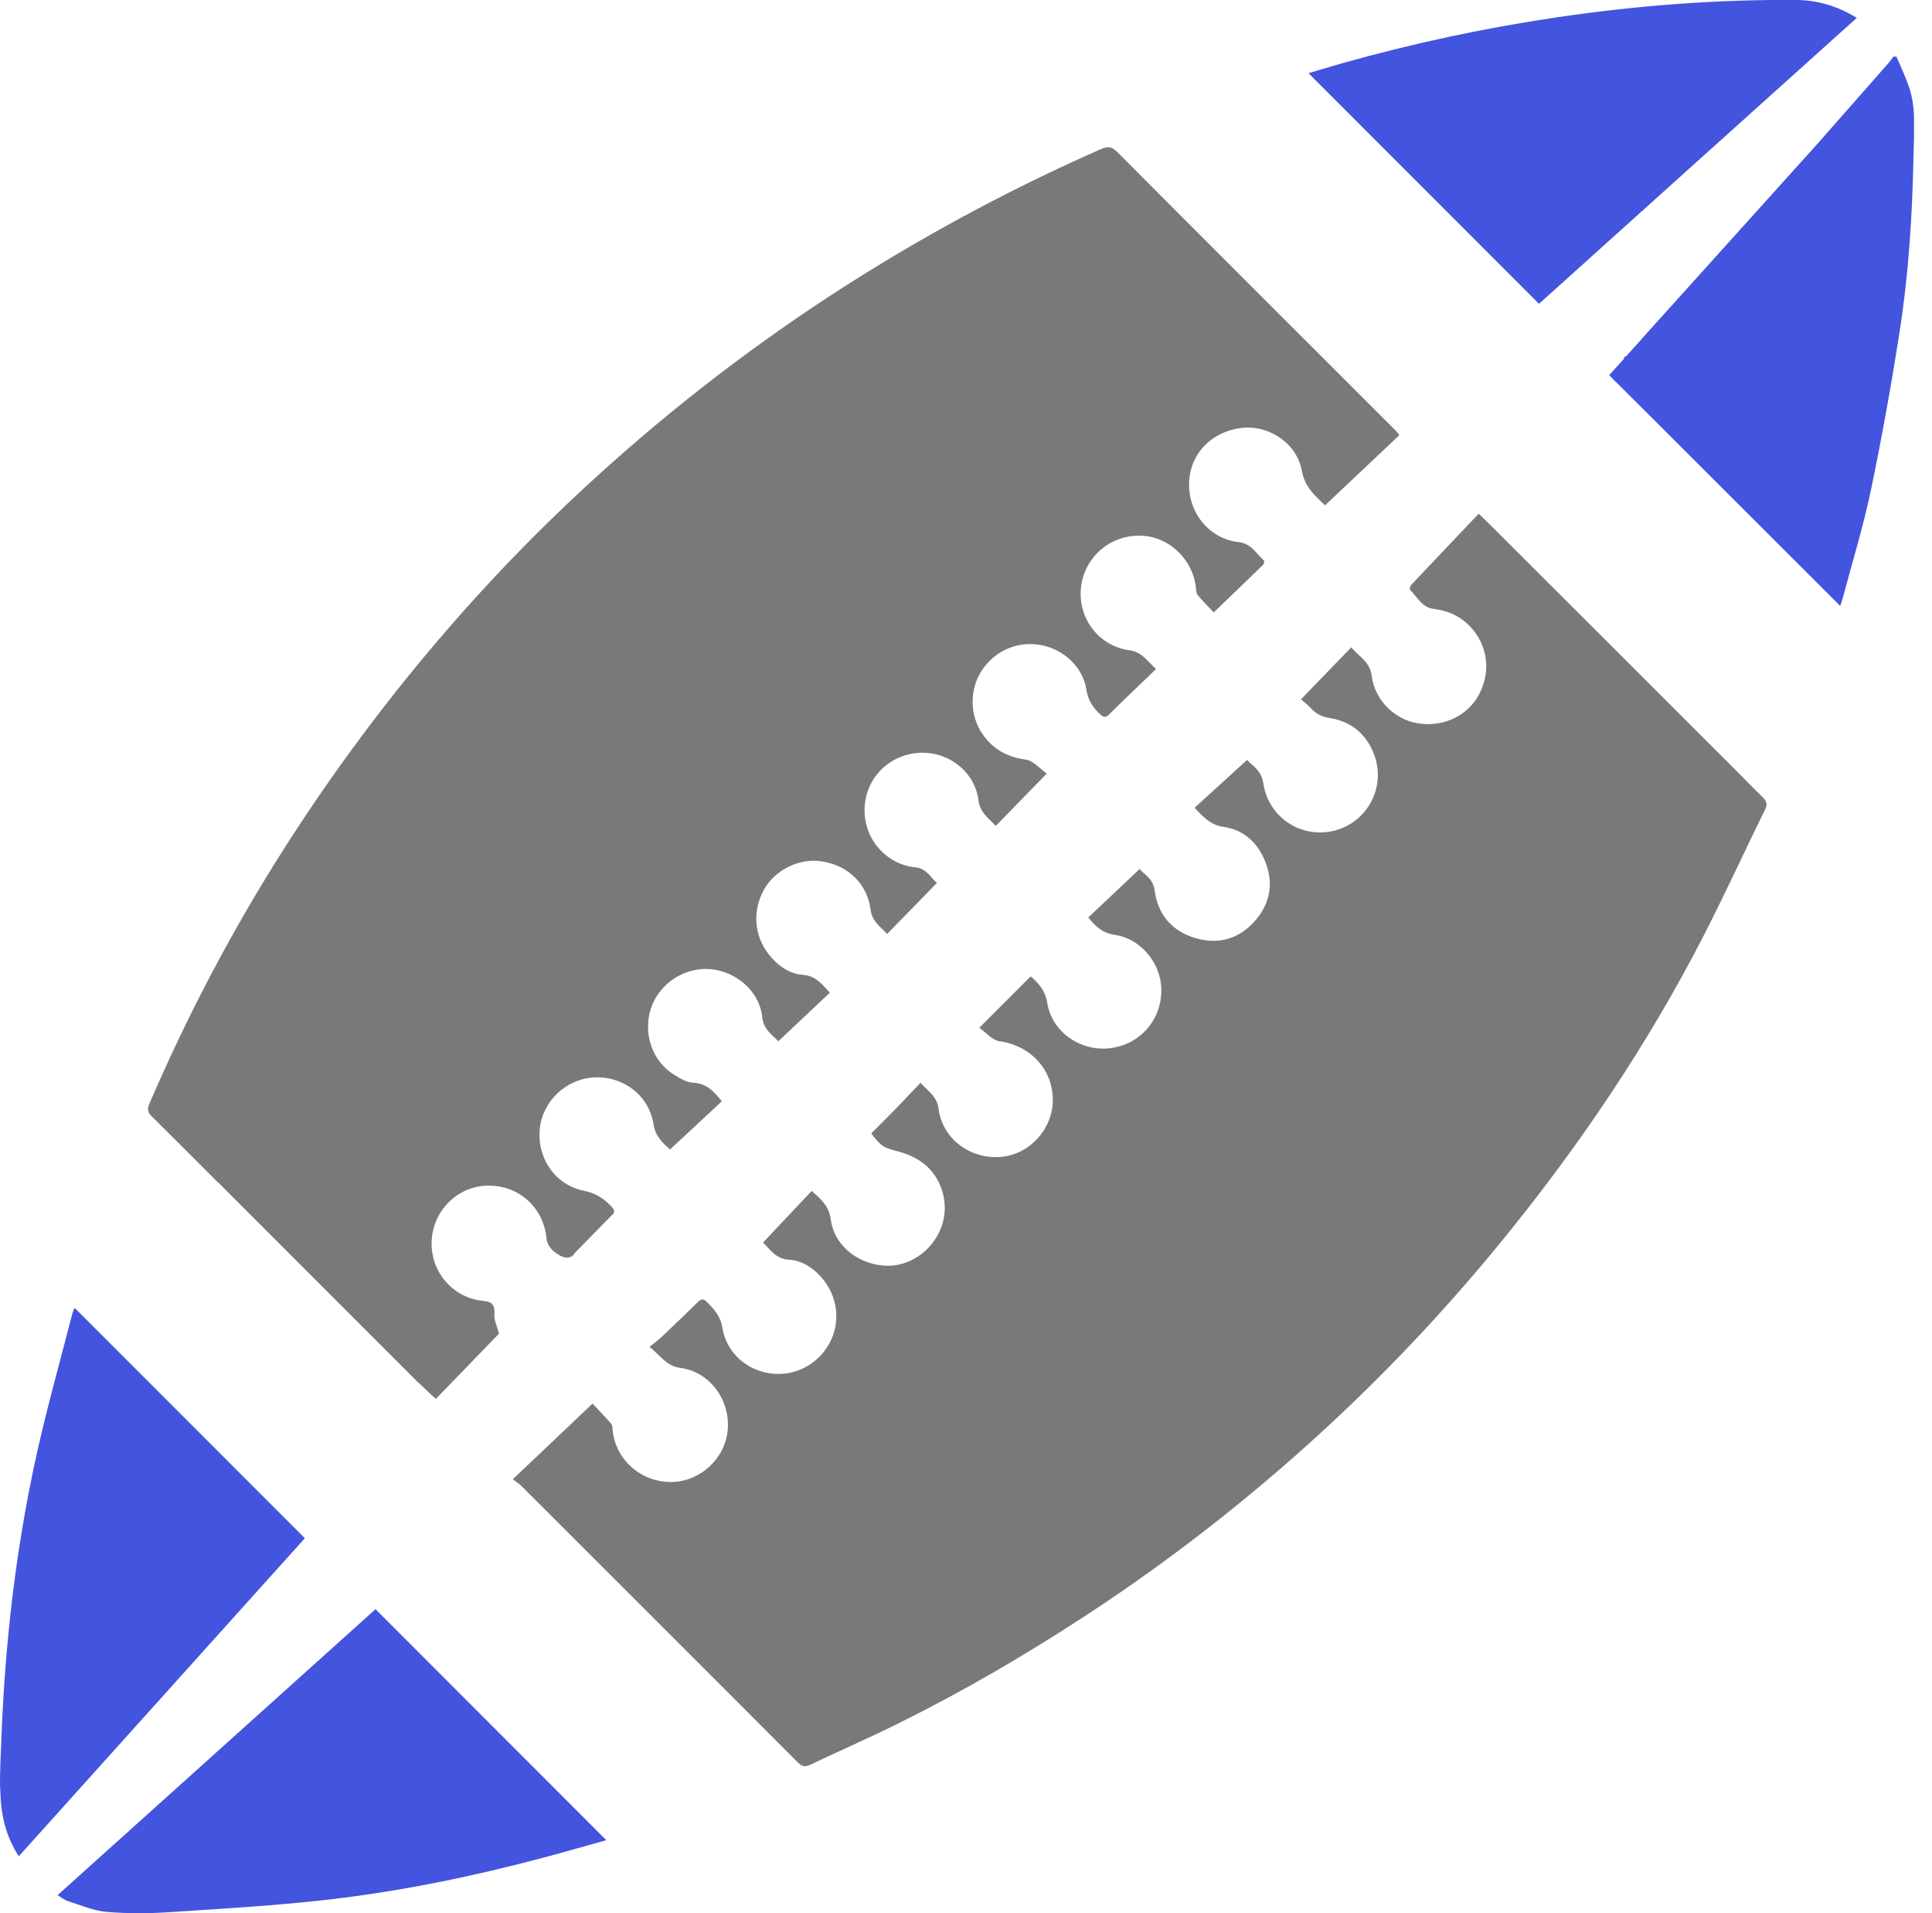 <svg width="101" height="100" viewBox="0 0 101 100" fill="none" xmlns="http://www.w3.org/2000/svg">
<g id="Layer_1" clip-path="url(#clip0_48_151)">
<path id="Vector" d="M90.254 39.772C86.248 35.771 82.242 31.765 78.236 27.764C77.936 27.464 77.631 27.169 77.306 26.849C76.108 28.108 74.944 29.332 73.785 30.561C73.725 30.621 73.675 30.796 73.71 30.826C74.09 31.195 74.324 31.75 74.944 31.825C75.683 31.915 76.328 32.199 76.842 32.734C77.771 33.703 77.956 35.072 77.332 36.276C76.752 37.395 75.493 38.009 74.169 37.814C72.941 37.639 71.872 36.62 71.707 35.321C71.617 34.587 71.052 34.322 70.638 33.838C69.754 34.752 68.909 35.626 68.01 36.555C68.205 36.725 68.375 36.85 68.515 37C68.785 37.295 69.074 37.464 69.499 37.529C70.643 37.704 71.447 38.379 71.847 39.468C72.456 41.146 71.492 42.959 69.789 43.409C68.05 43.868 66.302 42.739 66.042 40.931C65.947 40.267 65.458 40.012 65.193 39.722C64.264 40.566 63.375 41.381 62.451 42.22C62.93 42.734 63.3 43.129 63.979 43.224C64.963 43.359 65.683 43.988 66.087 44.902C66.592 46.036 66.457 47.135 65.648 48.084C64.823 49.053 63.744 49.393 62.511 49.038C61.267 48.679 60.528 47.805 60.358 46.526C60.278 45.911 59.808 45.702 59.573 45.422C58.664 46.286 57.78 47.12 56.891 47.954C57.266 48.419 57.625 48.769 58.275 48.864C59.738 49.078 60.802 50.502 60.707 51.951C60.607 53.509 59.423 54.698 57.865 54.803C56.381 54.903 54.978 53.889 54.748 52.42C54.643 51.761 54.288 51.396 53.884 51.032C52.99 51.926 52.13 52.785 51.196 53.719C51.546 53.964 51.871 54.368 52.245 54.423C53.864 54.643 55.048 55.897 55.038 57.515C55.028 59.019 53.819 60.338 52.34 60.468C50.727 60.607 49.273 59.538 49.063 57.945C48.978 57.301 48.534 57.056 48.124 56.596C47.665 57.076 47.245 57.52 46.821 57.96C46.396 58.395 45.966 58.819 45.547 59.244C46.086 59.948 46.216 59.993 46.95 60.183C47.37 60.293 47.79 60.472 48.149 60.717C49.223 61.447 49.663 62.91 49.218 64.119C48.744 65.413 47.485 66.257 46.196 66.152C44.772 66.032 43.599 65.063 43.424 63.719C43.334 63.035 42.924 62.68 42.43 62.251C41.581 63.15 40.746 64.034 39.892 64.943C40.257 65.313 40.561 65.808 41.266 65.847C41.92 65.887 42.475 66.252 42.914 66.737C43.793 67.701 43.968 69.079 43.374 70.188C42.764 71.327 41.535 71.962 40.277 71.787C39.018 71.617 37.974 70.693 37.764 69.399C37.664 68.79 37.33 68.43 36.945 68.045C36.775 67.876 36.665 67.885 36.495 68.045C35.856 68.675 35.206 69.294 34.552 69.914C34.377 70.078 34.178 70.218 33.953 70.398C34.537 70.858 34.827 71.397 35.561 71.497C37.105 71.697 38.179 73.175 38.044 74.734C37.914 76.243 36.595 77.456 35.077 77.461C33.493 77.466 32.174 76.287 32.025 74.739C32.015 74.624 32.015 74.484 31.945 74.409C31.64 74.06 31.315 73.725 30.976 73.365C29.562 74.704 28.223 75.978 26.809 77.317C26.989 77.456 27.129 77.541 27.239 77.651C29.477 79.884 31.715 82.122 33.953 84.36C36.54 86.947 39.128 89.53 41.71 92.123C41.915 92.332 42.085 92.367 42.355 92.242C43.873 91.523 45.412 90.849 46.915 90.104C50.302 88.431 53.559 86.533 56.726 84.465C60.353 82.097 63.794 79.49 67.066 76.657C70.968 73.275 74.574 69.599 77.881 65.628C81.937 60.752 85.534 55.552 88.516 49.953C89.85 47.45 91.019 44.862 92.272 42.32C92.402 42.06 92.367 41.88 92.152 41.67C91.508 41.046 90.884 40.397 90.249 39.762L90.254 39.772Z" fill="#797979"/>
<path id="Vector_2" d="M11.419 61.816C14.661 65.058 17.903 68.305 21.145 71.547L21.15 71.552C21.345 71.747 21.544 71.947 21.739 72.141C21.829 72.231 21.924 72.316 22.044 72.421L22.569 72.926L22.793 73.111L24.876 70.958C24.876 70.958 24.881 70.958 24.886 70.958C24.886 70.958 24.886 70.958 24.881 70.953L26.1 69.694L26.07 69.649C25.975 69.294 25.83 69.014 25.845 68.74C25.875 68.225 25.776 68.045 25.251 67.995C23.683 67.846 22.504 66.477 22.564 64.888C22.623 63.295 23.902 62.011 25.466 61.971C27.089 61.931 28.403 63.08 28.568 64.713C28.593 64.953 28.688 65.133 28.823 65.283C28.953 65.428 29.112 65.533 29.277 65.628C29.427 65.713 29.667 65.787 29.862 65.683C29.931 65.648 29.997 65.583 30.046 65.493L31.99 63.51C32.03 63.48 32.059 63.45 32.075 63.42C32.144 63.31 32.084 63.19 31.955 63.055C31.555 62.63 31.13 62.361 30.516 62.236C29.022 61.941 28.068 60.528 28.218 59.014C28.358 57.56 29.577 56.401 31.05 56.316C32.564 56.232 33.923 57.241 34.163 58.754C34.267 59.438 34.692 59.778 35.027 60.083C35.946 59.229 36.84 58.395 37.734 57.565C37.325 57.041 36.93 56.621 36.226 56.591C35.901 56.576 35.561 56.371 35.267 56.192C34.108 55.497 33.598 54.034 34.028 52.715C34.447 51.416 35.786 50.532 37.145 50.657C38.518 50.782 39.712 51.836 39.847 53.164C39.917 53.829 40.382 54.089 40.686 54.428C41.596 53.569 42.475 52.74 43.384 51.886C42.954 51.421 42.624 50.997 41.96 50.952C41.326 50.907 40.781 50.552 40.347 50.072C39.443 49.078 39.283 47.705 39.927 46.521C40.502 45.472 41.78 44.837 42.959 45.022C44.318 45.232 45.332 46.171 45.512 47.55C45.592 48.179 46.026 48.424 46.376 48.819C47.255 47.919 48.109 47.045 48.978 46.151C48.644 45.852 48.429 45.392 47.844 45.332C46.316 45.177 45.172 43.848 45.197 42.31C45.222 40.726 46.416 39.472 48.004 39.353C49.533 39.238 50.962 40.312 51.151 41.83C51.236 42.49 51.681 42.759 52.056 43.169C52.935 42.27 53.784 41.396 54.718 40.437C54.508 40.267 54.288 40.067 54.049 39.887C53.929 39.802 53.784 39.727 53.644 39.707C52.675 39.582 51.896 39.163 51.341 38.339C50.692 37.364 50.677 36.041 51.321 35.052C52.006 34.003 53.214 33.488 54.433 33.718C55.612 33.943 56.616 34.877 56.791 36.036C56.876 36.585 57.116 36.96 57.495 37.32C57.69 37.504 57.805 37.524 58 37.33C58.499 36.82 59.024 36.331 59.538 35.831C59.828 35.551 60.118 35.276 60.438 34.967C59.973 34.567 59.718 34.078 59.044 33.988C57.45 33.773 56.361 32.334 56.506 30.761C56.651 29.182 57.965 27.993 59.563 27.998C61.082 27.998 62.386 29.232 62.526 30.781C62.536 30.891 62.546 31.03 62.611 31.105C62.87 31.41 63.15 31.695 63.45 32.01C64.349 31.145 65.198 30.336 66.032 29.522C66.082 29.477 66.107 29.322 66.072 29.292C65.668 28.938 65.423 28.413 64.763 28.338C63.245 28.168 62.151 26.855 62.161 25.316C62.171 23.772 63.29 22.569 64.893 22.369C66.317 22.194 67.801 23.158 68.06 24.617C68.21 25.451 68.72 25.88 69.269 26.415C70.578 25.181 71.857 23.967 73.156 22.743C73.076 22.643 73.026 22.569 72.966 22.509C68.115 17.658 63.255 12.813 58.414 7.952C58.145 7.683 57.945 7.623 57.58 7.783C53.199 9.706 48.983 11.944 44.927 14.481C40.327 17.363 36.006 20.615 31.955 24.222C28.858 26.974 25.955 29.922 23.248 33.064C20.201 36.595 17.423 40.332 14.911 44.263C12.173 48.549 9.811 53.035 7.803 57.705C7.688 57.975 7.728 58.15 7.937 58.355C9.096 59.498 10.24 60.652 11.389 61.801L11.419 61.816Z" fill="#797979"/>
<path id="Vector_3" d="M3.017 99.061C3.192 99.166 3.357 99.306 3.542 99.366C4.211 99.575 4.875 99.87 5.56 99.93C6.659 100.025 7.773 100.02 8.872 99.945C11.649 99.765 14.431 99.605 17.194 99.286C21.06 98.841 24.866 98.047 28.628 97.038C29.657 96.763 30.676 96.468 31.695 96.184C27.639 92.123 23.623 88.106 19.631 84.11C14.112 89.07 8.577 94.051 3.012 99.056L3.017 99.061Z" fill="#4354DF"/>
<path id="Vector_4" d="M97.068 0.934C96.094 0.335 95.055 0.01 93.921 -4.55906e-06C89.745 -0.035 85.599 0.29 81.468 0.894C77.656 1.454 73.89 2.258 70.178 3.302C69.584 3.472 68.99 3.652 68.405 3.826C72.456 7.883 76.462 11.889 80.454 15.88C85.958 10.925 91.493 5.944 97.063 0.939L97.068 0.934Z" fill="#4354DF"/>
<path id="Vector_5" d="M15.935 80.399C11.929 76.392 7.922 72.381 3.901 68.36C3.866 68.455 3.811 68.555 3.781 68.665C3.172 71.043 2.503 73.41 1.963 75.803C1.319 78.675 0.849 81.568 0.534 84.48C0.534 84.48 0.534 84.485 0.534 84.495C0.29 86.733 0.135 88.986 0.06 91.243C0.005 92.357 -0.02 93.271 0.02 93.656C0.02 93.666 0.02 93.676 0.02 93.681C0.05 94.85 0.295 95.974 0.984 97.023C6.004 91.443 10.985 85.903 15.935 80.404V80.399Z" fill="#4354DF"/>
<path id="Vector_6" d="M99.785 4.521C99.61 3.991 99.361 3.487 99.146 2.967C99.091 2.967 99.036 2.962 98.981 2.957C98.906 3.062 98.836 3.172 98.751 3.267C97.517 4.666 96.288 6.069 95.055 7.468L87.187 16.2C87.152 16.235 87.117 16.27 87.087 16.309L85.833 17.703C85.833 17.703 85.828 17.693 85.823 17.693C85.818 17.708 85.814 17.723 85.808 17.738L85.004 18.627C84.959 18.627 84.914 18.667 84.884 18.682C84.894 18.697 84.904 18.712 84.919 18.727L84.125 19.611L84.24 19.726C84.33 19.821 84.415 19.921 84.505 19.991L86.188 21.669C89.515 24.991 92.842 28.318 96.199 31.67C96.243 31.545 96.288 31.425 96.323 31.3C96.823 29.417 97.402 27.549 97.802 25.641C98.382 22.853 98.886 20.051 99.321 17.239C99.79 14.211 99.975 11.154 100.035 8.097C100.06 6.903 100.185 5.695 99.795 4.531L99.785 4.521Z" fill="#4354DF"/>
</g>
<defs>
<clipPath id="clip0_48_151">
<rect width="100.06" height="100" fill="white"/>
</clipPath>
</defs>
</svg>
